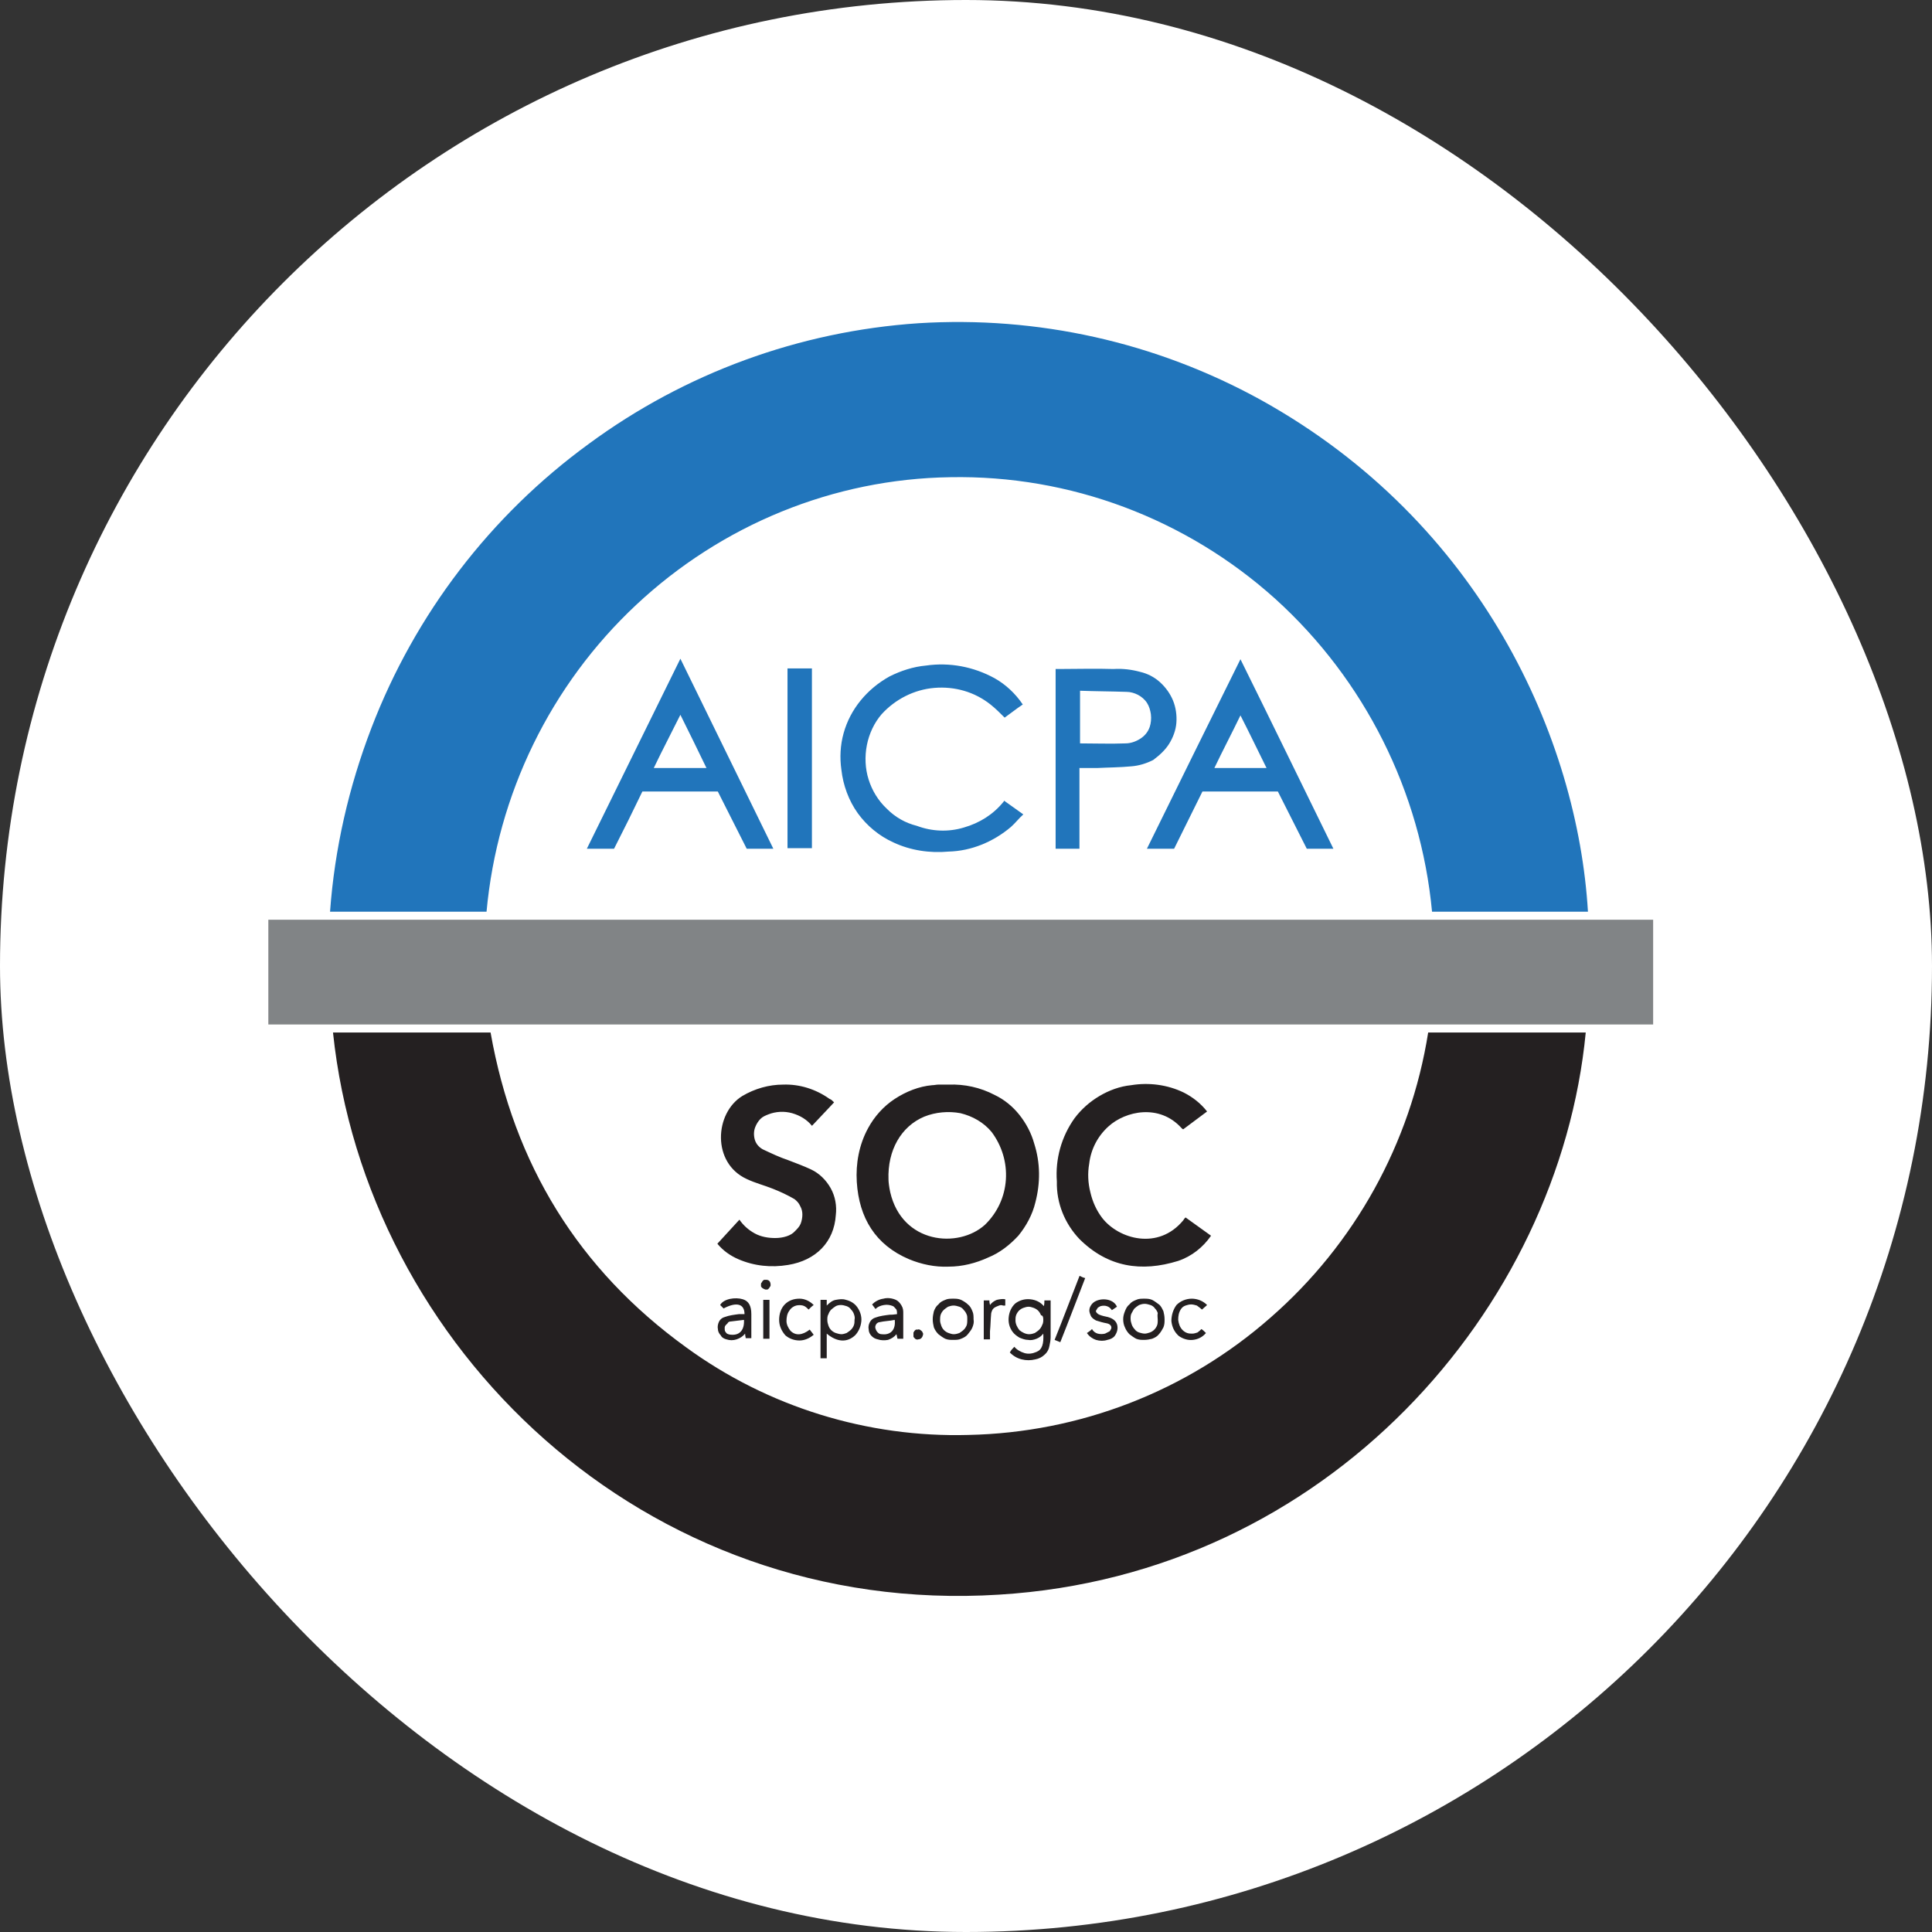 <svg width="36" height="36" viewBox="0 0 36 36" fill="none" xmlns="http://www.w3.org/2000/svg">
<rect x="0" y="0" width="36" height="36" fill="#333333" stroke="none"/>
<rect width="36" height="36" rx="18" fill="white"/>
<g clip-path="url(#clip0_4704_35305)">
<path d="M23.494 7.452C21.54 6.375 19.332 5.884 17.114 6.023C14.896 6.172 12.762 6.951 10.967 8.274C9.14 9.607 7.735 11.442 6.921 13.564C6.499 14.663 6.235 15.815 6.15 16.988H9.066C9.266 14.802 10.259 12.764 11.854 11.271C13.449 9.778 15.53 8.924 17.706 8.892C19.934 8.85 22.1 9.66 23.769 11.164C25.427 12.668 26.473 14.748 26.684 16.988H29.589C29.398 13.778 27.613 9.735 23.494 7.452ZM18.699 14.94C18.509 15.175 18.255 15.335 17.959 15.42C17.674 15.506 17.368 15.495 17.083 15.388C16.871 15.335 16.681 15.228 16.523 15.068C16.364 14.919 16.248 14.727 16.185 14.524C16.121 14.322 16.111 14.098 16.153 13.884C16.195 13.671 16.29 13.468 16.428 13.308C16.681 13.031 17.03 12.85 17.41 12.818C17.79 12.786 18.16 12.892 18.456 13.127C18.551 13.202 18.635 13.287 18.72 13.372C18.825 13.298 18.931 13.212 19.058 13.127C18.921 12.924 18.741 12.754 18.53 12.636C18.139 12.423 17.695 12.338 17.252 12.402C17.019 12.423 16.787 12.498 16.576 12.604C16.364 12.722 16.185 12.871 16.037 13.052C15.889 13.234 15.783 13.436 15.72 13.66C15.657 13.884 15.646 14.119 15.678 14.343C15.71 14.631 15.815 14.919 15.984 15.154C16.153 15.388 16.386 15.58 16.649 15.698C16.966 15.847 17.326 15.9 17.674 15.868C18.097 15.858 18.509 15.687 18.836 15.41C18.921 15.335 18.984 15.25 19.068 15.175L18.709 14.919C18.709 14.919 18.709 14.93 18.699 14.94ZM21.371 15.815H21.878L22.406 14.748H23.811L24.35 15.815H24.846C24.265 14.631 23.695 13.458 23.114 12.284C22.533 13.458 21.952 14.631 21.371 15.815ZM22.628 14.311C22.786 13.98 22.955 13.66 23.114 13.33C23.283 13.66 23.441 13.991 23.6 14.311H22.628ZM10.935 15.815H11.442C11.622 15.463 11.801 15.1 11.97 14.748H13.375C13.555 15.1 13.734 15.463 13.914 15.815H14.41L12.678 12.274C12.097 13.458 11.516 14.631 10.935 15.815ZM12.182 14.311C12.34 13.98 12.509 13.66 12.678 13.319C12.847 13.66 13.005 13.98 13.164 14.311H12.182ZM21.783 13.863C21.857 13.746 21.91 13.607 21.92 13.468C21.931 13.33 21.91 13.18 21.857 13.052C21.804 12.924 21.72 12.807 21.614 12.711C21.508 12.615 21.381 12.551 21.244 12.519C21.086 12.476 20.917 12.455 20.748 12.466C20.41 12.455 20.072 12.466 19.723 12.466C19.702 12.466 19.681 12.466 19.67 12.466V15.815H20.114V14.311C20.23 14.311 20.336 14.311 20.442 14.311C20.653 14.3 20.875 14.3 21.086 14.279C21.223 14.268 21.36 14.226 21.487 14.162C21.603 14.076 21.709 13.98 21.783 13.863ZM21.424 13.543C21.392 13.639 21.329 13.714 21.244 13.767C21.16 13.82 21.065 13.852 20.97 13.852C20.695 13.863 20.41 13.852 20.125 13.852V12.871C20.42 12.882 20.706 12.882 20.991 12.892C21.065 12.892 21.139 12.914 21.202 12.946C21.265 12.978 21.329 13.031 21.371 13.095C21.413 13.159 21.434 13.234 21.445 13.308C21.456 13.394 21.445 13.479 21.424 13.543ZM14.674 15.804H15.129V12.455H14.674V15.804Z" fill="#2175BB"/>
<path d="M18.046 26.738C16.166 26.791 14.306 26.215 12.786 25.106C10.779 23.655 9.575 21.693 9.141 19.239H6.205C6.818 25.085 11.983 30.13 18.616 29.714C24.732 29.341 29.052 24.391 29.548 19.239H26.612C26.284 21.309 25.239 23.186 23.675 24.551C22.112 25.927 20.116 26.695 18.046 26.738ZM16.937 23.463C17.169 23.559 17.422 23.613 17.676 23.602C17.93 23.602 18.183 23.538 18.415 23.431C18.627 23.346 18.817 23.197 18.975 23.026C19.123 22.845 19.239 22.631 19.292 22.407C19.387 22.045 19.387 21.671 19.271 21.309C19.218 21.117 19.123 20.935 18.996 20.775C18.869 20.615 18.711 20.487 18.532 20.402C18.267 20.263 17.972 20.199 17.676 20.21C17.613 20.21 17.549 20.21 17.486 20.21C17.444 20.21 17.412 20.221 17.37 20.221C17.127 20.242 16.884 20.338 16.672 20.477C16.461 20.615 16.292 20.807 16.176 21.021C16.007 21.33 15.944 21.682 15.965 22.023C16.007 22.695 16.313 23.197 16.937 23.463ZM17.222 20.807C17.433 20.722 17.676 20.701 17.898 20.743C18.12 20.797 18.331 20.914 18.479 21.095C18.669 21.351 18.764 21.661 18.743 21.981C18.722 22.301 18.584 22.599 18.352 22.823C17.855 23.271 16.81 23.175 16.588 22.215C16.567 22.119 16.556 22.023 16.556 21.981C16.535 21.437 16.789 20.989 17.222 20.807ZM14.444 23.069C14.317 23.069 14.18 23.047 14.064 22.983C13.947 22.919 13.852 22.834 13.778 22.727C13.641 22.877 13.504 23.026 13.367 23.175C13.472 23.303 13.609 23.399 13.757 23.463C14.053 23.591 14.37 23.623 14.687 23.57C15.204 23.485 15.542 23.143 15.574 22.642C15.595 22.471 15.563 22.29 15.479 22.141C15.395 21.991 15.268 21.863 15.109 21.789C14.972 21.725 14.824 21.671 14.687 21.618C14.528 21.565 14.37 21.49 14.211 21.415C14.137 21.373 14.085 21.309 14.064 21.234C14.043 21.159 14.043 21.074 14.074 20.999C14.095 20.946 14.127 20.893 14.169 20.85C14.211 20.807 14.264 20.786 14.317 20.765C14.454 20.711 14.613 20.701 14.761 20.743C14.909 20.786 15.035 20.861 15.13 20.978C15.268 20.829 15.405 20.69 15.542 20.541C15.511 20.509 15.489 20.487 15.458 20.477C15.204 20.295 14.898 20.199 14.592 20.21C14.328 20.21 14.064 20.285 13.831 20.423C13.314 20.743 13.261 21.671 13.916 21.97C14.074 22.045 14.243 22.087 14.402 22.151C14.539 22.205 14.676 22.269 14.803 22.343C14.845 22.375 14.887 22.418 14.909 22.471C14.94 22.525 14.951 22.578 14.951 22.631C14.951 22.685 14.94 22.749 14.919 22.802C14.898 22.855 14.856 22.898 14.813 22.941C14.74 23.026 14.592 23.069 14.444 23.069ZM20.116 23.09C20.644 23.613 21.267 23.709 21.954 23.495C22.207 23.41 22.419 23.239 22.566 23.026L22.091 22.685C22.07 22.706 22.059 22.717 22.049 22.738C21.584 23.303 20.845 23.09 20.538 22.695C20.433 22.557 20.359 22.397 20.317 22.215C20.274 22.045 20.264 21.863 20.296 21.682C20.327 21.415 20.454 21.17 20.655 20.989C20.971 20.701 21.605 20.562 22.017 21.021C22.028 21.031 22.038 21.042 22.049 21.042L22.492 20.711C22.376 20.562 22.228 20.445 22.059 20.359C21.753 20.21 21.404 20.167 21.077 20.221C20.866 20.242 20.665 20.317 20.486 20.423C20.306 20.53 20.148 20.669 20.021 20.839C19.778 21.181 19.662 21.597 19.693 22.013C19.683 22.418 19.841 22.802 20.116 23.09ZM18.922 24.285C18.848 24.349 18.806 24.445 18.796 24.541C18.785 24.637 18.806 24.733 18.869 24.818C18.901 24.861 18.944 24.893 18.996 24.925C19.049 24.946 19.102 24.967 19.155 24.967C19.207 24.978 19.26 24.967 19.313 24.946C19.366 24.925 19.408 24.893 19.44 24.85C19.451 25.042 19.419 25.149 19.313 25.191C19.239 25.223 19.165 25.234 19.091 25.213C19.017 25.191 18.944 25.149 18.901 25.095C18.869 25.127 18.838 25.159 18.817 25.202C18.88 25.266 18.954 25.309 19.038 25.33C19.123 25.351 19.207 25.351 19.292 25.33C19.355 25.319 19.419 25.287 19.461 25.245C19.514 25.202 19.546 25.138 19.556 25.074C19.567 25.021 19.577 24.967 19.577 24.914C19.577 24.701 19.577 24.498 19.577 24.285C19.577 24.263 19.577 24.242 19.577 24.231H19.461C19.461 24.263 19.461 24.295 19.451 24.338C19.387 24.263 19.303 24.221 19.197 24.21C19.091 24.199 18.996 24.231 18.922 24.285ZM19.44 24.583C19.44 24.615 19.44 24.658 19.419 24.69C19.408 24.722 19.387 24.754 19.366 24.775C19.345 24.797 19.313 24.818 19.282 24.839C19.25 24.85 19.218 24.861 19.176 24.861C19.113 24.861 19.049 24.829 18.996 24.786C18.954 24.733 18.922 24.669 18.922 24.605C18.922 24.573 18.922 24.541 18.933 24.509C18.944 24.477 18.965 24.445 18.986 24.423C19.007 24.402 19.038 24.381 19.07 24.37C19.102 24.359 19.134 24.349 19.165 24.349C19.197 24.349 19.229 24.359 19.26 24.37C19.292 24.381 19.324 24.402 19.345 24.423C19.366 24.445 19.387 24.477 19.398 24.509C19.429 24.509 19.44 24.541 19.44 24.583ZM15.405 24.221H15.289V25.309H15.405V24.85C15.595 25.01 15.785 25.021 15.933 24.882C15.996 24.818 16.039 24.722 16.049 24.626C16.06 24.53 16.028 24.434 15.975 24.359C15.923 24.285 15.849 24.242 15.764 24.221C15.701 24.199 15.637 24.21 15.574 24.221C15.511 24.231 15.458 24.274 15.405 24.327C15.405 24.285 15.405 24.253 15.405 24.221ZM15.669 24.317C15.701 24.317 15.743 24.327 15.775 24.338C15.806 24.349 15.838 24.37 15.859 24.402C15.88 24.423 15.902 24.455 15.912 24.487C15.923 24.519 15.933 24.551 15.923 24.594C15.923 24.626 15.923 24.658 15.912 24.69C15.902 24.722 15.88 24.754 15.859 24.775C15.838 24.797 15.806 24.818 15.775 24.839C15.743 24.85 15.711 24.861 15.68 24.861C15.648 24.861 15.606 24.85 15.574 24.839C15.542 24.829 15.511 24.807 15.489 24.786C15.468 24.765 15.447 24.733 15.437 24.701C15.426 24.669 15.416 24.637 15.416 24.594C15.416 24.562 15.416 24.519 15.437 24.487C15.447 24.455 15.468 24.423 15.489 24.402C15.511 24.381 15.542 24.359 15.574 24.338C15.595 24.327 15.627 24.317 15.669 24.317ZM17.38 24.583C17.38 24.637 17.391 24.69 17.401 24.733C17.422 24.786 17.454 24.829 17.486 24.861C17.528 24.893 17.57 24.925 17.613 24.946C17.665 24.967 17.708 24.967 17.761 24.967C17.813 24.967 17.866 24.967 17.908 24.946C17.961 24.925 18.003 24.903 18.035 24.861C18.067 24.818 18.099 24.786 18.12 24.733C18.141 24.679 18.151 24.637 18.141 24.583C18.141 24.53 18.141 24.477 18.12 24.434C18.099 24.381 18.077 24.338 18.035 24.306C18.003 24.274 17.951 24.242 17.908 24.221C17.855 24.199 17.813 24.199 17.761 24.199C17.708 24.199 17.655 24.199 17.613 24.221C17.56 24.242 17.517 24.263 17.486 24.306C17.444 24.338 17.422 24.381 17.401 24.434C17.391 24.477 17.38 24.53 17.38 24.583ZM18.024 24.583C18.024 24.615 18.024 24.658 18.014 24.69C18.003 24.722 17.982 24.754 17.961 24.775C17.94 24.797 17.908 24.818 17.877 24.839C17.845 24.85 17.813 24.861 17.771 24.861C17.739 24.861 17.708 24.85 17.676 24.839C17.644 24.829 17.613 24.807 17.591 24.786C17.57 24.765 17.549 24.733 17.539 24.701C17.528 24.669 17.517 24.637 17.517 24.605C17.517 24.573 17.517 24.53 17.528 24.498C17.539 24.466 17.56 24.434 17.581 24.413C17.602 24.391 17.634 24.37 17.665 24.349C17.697 24.338 17.729 24.327 17.771 24.327C17.803 24.327 17.845 24.338 17.877 24.349C17.908 24.359 17.94 24.381 17.961 24.413C17.982 24.434 18.003 24.466 18.014 24.498C18.024 24.519 18.024 24.551 18.024 24.583ZM20.929 24.583C20.929 24.637 20.94 24.69 20.961 24.733C20.982 24.786 21.014 24.829 21.045 24.861C21.088 24.893 21.13 24.925 21.172 24.946C21.225 24.967 21.267 24.967 21.32 24.967C21.373 24.967 21.426 24.957 21.468 24.946C21.521 24.925 21.563 24.903 21.595 24.861C21.626 24.829 21.658 24.775 21.679 24.733C21.7 24.679 21.7 24.637 21.7 24.583C21.7 24.53 21.69 24.477 21.679 24.434C21.658 24.391 21.637 24.338 21.595 24.306C21.552 24.274 21.51 24.242 21.468 24.221C21.415 24.199 21.373 24.199 21.32 24.199C21.267 24.199 21.214 24.199 21.172 24.221C21.119 24.242 21.077 24.263 21.045 24.306C21.003 24.338 20.982 24.381 20.961 24.434C20.94 24.487 20.929 24.53 20.929 24.583ZM21.573 24.594C21.573 24.626 21.573 24.658 21.563 24.69C21.552 24.722 21.531 24.754 21.51 24.775C21.489 24.797 21.457 24.818 21.426 24.829C21.394 24.839 21.362 24.85 21.331 24.85C21.299 24.85 21.257 24.839 21.225 24.829C21.193 24.818 21.162 24.797 21.14 24.765C21.119 24.743 21.098 24.711 21.088 24.679C21.077 24.647 21.067 24.615 21.067 24.573C21.067 24.541 21.067 24.498 21.088 24.466C21.109 24.434 21.119 24.402 21.14 24.381C21.162 24.359 21.193 24.338 21.225 24.317C21.257 24.306 21.288 24.295 21.331 24.295C21.362 24.295 21.404 24.306 21.436 24.317C21.468 24.327 21.5 24.349 21.521 24.381C21.542 24.402 21.563 24.434 21.573 24.466C21.563 24.519 21.573 24.551 21.573 24.594ZM13.536 24.957C13.599 24.978 13.662 24.978 13.726 24.957C13.789 24.935 13.842 24.903 13.884 24.85C13.884 24.893 13.895 24.914 13.895 24.935H14C14 24.786 14 24.637 14 24.487C14 24.327 13.947 24.242 13.842 24.21C13.704 24.167 13.483 24.199 13.419 24.317C13.44 24.338 13.461 24.359 13.483 24.381C13.726 24.253 13.873 24.295 13.873 24.487C13.842 24.487 13.8 24.487 13.768 24.487C13.683 24.498 13.588 24.509 13.504 24.541C13.461 24.551 13.419 24.583 13.398 24.626C13.377 24.669 13.367 24.722 13.377 24.765C13.377 24.807 13.398 24.85 13.43 24.882C13.451 24.925 13.493 24.946 13.536 24.957ZM13.599 24.626C13.683 24.615 13.778 24.605 13.863 24.594C13.873 24.775 13.789 24.882 13.63 24.871C13.599 24.871 13.567 24.861 13.546 24.85C13.525 24.829 13.504 24.807 13.504 24.775C13.504 24.765 13.504 24.743 13.504 24.733C13.504 24.722 13.514 24.701 13.525 24.69C13.536 24.679 13.546 24.669 13.557 24.658C13.567 24.637 13.588 24.626 13.599 24.626ZM16.578 24.498C16.493 24.509 16.398 24.519 16.313 24.551C16.271 24.562 16.229 24.594 16.208 24.637C16.187 24.679 16.176 24.722 16.187 24.775C16.187 24.818 16.208 24.861 16.239 24.893C16.271 24.925 16.303 24.946 16.356 24.957C16.419 24.978 16.482 24.978 16.546 24.967C16.609 24.946 16.662 24.914 16.704 24.861C16.715 24.893 16.715 24.925 16.725 24.946H16.831C16.831 24.786 16.831 24.637 16.831 24.477C16.831 24.423 16.831 24.381 16.799 24.327C16.768 24.274 16.736 24.242 16.694 24.221C16.62 24.189 16.535 24.178 16.461 24.199C16.377 24.21 16.303 24.253 16.25 24.306L16.313 24.391C16.356 24.349 16.409 24.327 16.472 24.317C16.535 24.306 16.588 24.317 16.641 24.338C16.662 24.349 16.683 24.381 16.704 24.402C16.715 24.434 16.715 24.455 16.715 24.487C16.641 24.498 16.609 24.498 16.578 24.498ZM16.43 24.861C16.398 24.861 16.377 24.85 16.356 24.829C16.334 24.807 16.324 24.786 16.313 24.754C16.303 24.722 16.313 24.701 16.324 24.679C16.334 24.658 16.366 24.637 16.387 24.637C16.482 24.615 16.578 24.615 16.672 24.594C16.694 24.786 16.588 24.882 16.43 24.861ZM20.591 24.85C20.549 24.861 20.496 24.861 20.454 24.85C20.412 24.839 20.369 24.807 20.348 24.765C20.317 24.797 20.285 24.818 20.253 24.839C20.296 24.903 20.359 24.946 20.422 24.967C20.496 24.989 20.57 24.989 20.634 24.967C20.686 24.957 20.739 24.935 20.771 24.893C20.802 24.85 20.824 24.797 20.824 24.743C20.824 24.637 20.76 24.573 20.644 24.541C20.591 24.53 20.538 24.519 20.486 24.498C20.454 24.487 20.412 24.445 20.422 24.423C20.433 24.402 20.443 24.391 20.454 24.37C20.465 24.359 20.486 24.349 20.507 24.338C20.549 24.327 20.591 24.327 20.623 24.338C20.665 24.349 20.697 24.381 20.718 24.413C20.75 24.391 20.781 24.37 20.813 24.349C20.739 24.178 20.465 24.178 20.359 24.285C20.338 24.306 20.317 24.338 20.306 24.37C20.296 24.402 20.296 24.434 20.306 24.466C20.317 24.498 20.327 24.53 20.348 24.551C20.369 24.573 20.401 24.594 20.422 24.605C20.486 24.626 20.559 24.647 20.623 24.658C20.676 24.669 20.718 24.701 20.707 24.754C20.697 24.775 20.686 24.797 20.676 24.807C20.634 24.829 20.612 24.839 20.591 24.85ZM22.397 24.402C22.429 24.37 22.461 24.349 22.492 24.317C22.419 24.242 22.313 24.199 22.207 24.199C22.102 24.199 21.996 24.242 21.922 24.317C21.859 24.402 21.827 24.509 21.827 24.615C21.838 24.722 21.88 24.818 21.964 24.893C22.038 24.946 22.133 24.978 22.228 24.967C22.323 24.957 22.408 24.914 22.471 24.839C22.45 24.818 22.419 24.786 22.387 24.765C22.366 24.786 22.345 24.807 22.313 24.829C22.281 24.839 22.25 24.85 22.218 24.85C22.186 24.85 22.154 24.85 22.123 24.839C22.091 24.829 22.059 24.807 22.038 24.786C21.985 24.733 21.964 24.669 21.954 24.594C21.954 24.519 21.964 24.455 22.007 24.391C22.028 24.359 22.059 24.338 22.091 24.327C22.123 24.317 22.154 24.306 22.197 24.306C22.228 24.306 22.271 24.317 22.302 24.327C22.345 24.359 22.376 24.381 22.397 24.402ZM14.835 24.327C14.877 24.317 14.919 24.317 14.961 24.327C15.004 24.338 15.035 24.37 15.067 24.402C15.099 24.37 15.13 24.338 15.162 24.317C15.088 24.242 14.993 24.199 14.898 24.199C14.792 24.199 14.697 24.231 14.623 24.306C14.55 24.381 14.518 24.487 14.518 24.594C14.518 24.701 14.56 24.797 14.634 24.882C14.708 24.946 14.803 24.978 14.898 24.978C14.993 24.978 15.088 24.935 15.162 24.871L15.088 24.775C14.951 24.882 14.824 24.893 14.729 24.797C14.687 24.743 14.655 24.679 14.655 24.615C14.655 24.551 14.666 24.477 14.708 24.423C14.74 24.37 14.792 24.338 14.835 24.327ZM20.221 23.815C20.179 23.805 20.158 23.794 20.116 23.773C19.957 24.178 19.81 24.573 19.651 24.967L19.757 25.01C19.915 24.615 20.063 24.221 20.221 23.815ZM18.468 24.487C18.468 24.466 18.479 24.434 18.489 24.413C18.5 24.391 18.521 24.37 18.542 24.359C18.563 24.349 18.584 24.338 18.616 24.327C18.637 24.317 18.669 24.317 18.69 24.327C18.701 24.327 18.722 24.327 18.732 24.327V24.21C18.679 24.199 18.627 24.21 18.574 24.221C18.521 24.242 18.479 24.274 18.447 24.317C18.436 24.274 18.436 24.253 18.436 24.231H18.331V24.957H18.447C18.447 24.903 18.447 24.85 18.447 24.807C18.458 24.701 18.458 24.594 18.468 24.487ZM14.222 24.946H14.338V24.221H14.222V24.946ZM17.021 24.861C17.021 24.871 17.021 24.882 17.021 24.903C17.021 24.914 17.032 24.925 17.042 24.935C17.053 24.946 17.063 24.957 17.074 24.957C17.084 24.957 17.095 24.967 17.106 24.957C17.158 24.957 17.19 24.925 17.201 24.861C17.201 24.85 17.201 24.839 17.19 24.829C17.19 24.818 17.18 24.807 17.169 24.797C17.158 24.786 17.148 24.786 17.137 24.775C17.127 24.775 17.116 24.765 17.106 24.775C17.095 24.775 17.084 24.775 17.074 24.775C17.063 24.775 17.053 24.786 17.042 24.797C17.032 24.807 17.032 24.818 17.021 24.829C17.021 24.839 17.021 24.85 17.021 24.861ZM14.359 23.943C14.359 23.879 14.328 23.847 14.275 23.847C14.264 23.847 14.254 23.847 14.243 23.847C14.233 23.847 14.222 23.858 14.211 23.869C14.201 23.879 14.201 23.89 14.19 23.901C14.18 23.911 14.18 23.922 14.18 23.933C14.18 23.943 14.18 23.954 14.18 23.965C14.18 23.975 14.19 23.986 14.201 23.997C14.211 24.007 14.222 24.007 14.233 24.018C14.243 24.018 14.254 24.029 14.264 24.029C14.275 24.029 14.285 24.029 14.296 24.029C14.306 24.029 14.317 24.018 14.328 24.007C14.338 23.997 14.338 23.986 14.349 23.975C14.359 23.965 14.359 23.954 14.359 23.943Z" fill="#242021"/>
<path d="M30.804 19.09V17.138H5V19.09H30.804Z" fill="#818486"/>
</g>
<defs>
<clipPath id="clip0_4704_35305">
<rect width="26" height="24" fill="white" transform="translate(5 6)"/>
</clipPath>
</defs>
</svg>

